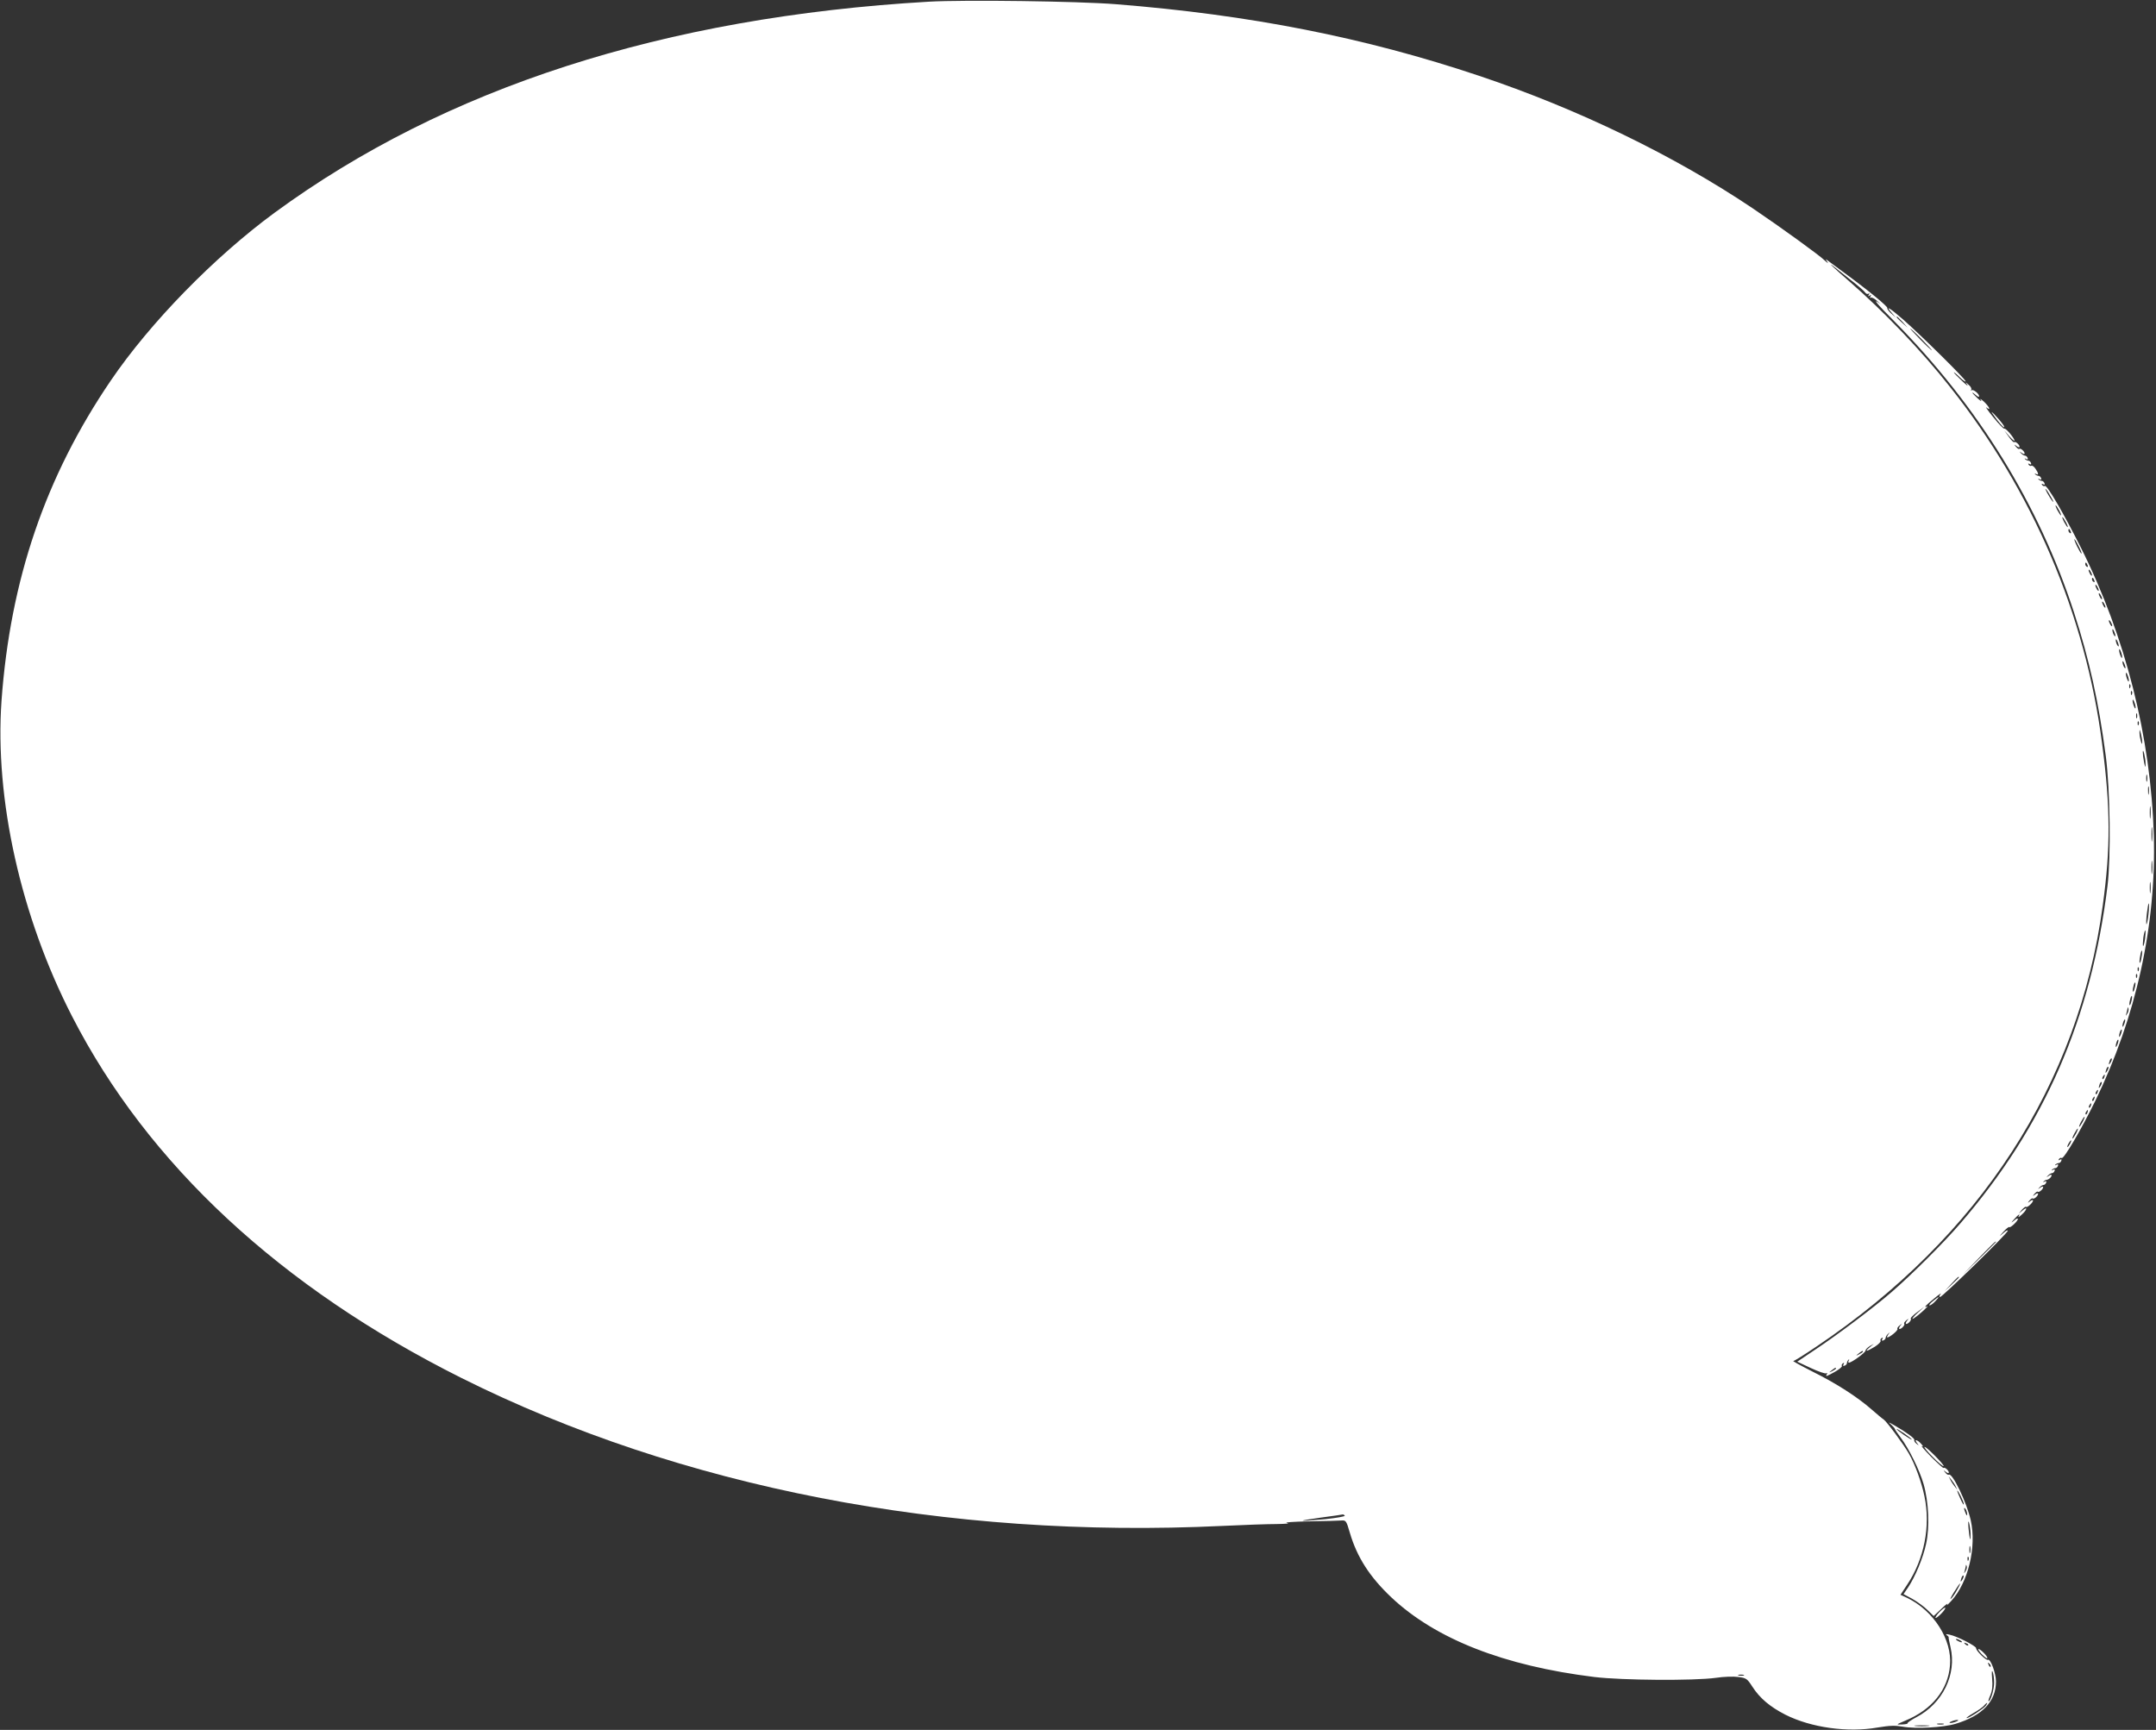 <?xml version="1.0" standalone="no"?>
<!DOCTYPE svg PUBLIC "-//W3C//DTD SVG 20010904//EN"
 "http://www.w3.org/TR/2001/REC-SVG-20010904/DTD/svg10.dtd">
<svg version="1.0" xmlns="http://www.w3.org/2000/svg"
 width="1280pt" height="1027pt" viewBox="0 0 1280 1027"
 preserveAspectRatio="xMidYMid meet">
<rect x="0" y="0" width="1280" height="1027" fill="#333333" stroke="none"/>
<g transform="translate(0,1027) scale(0.1,-0.1)"
fill="#ffffff" stroke="none">
<path d="M5515 10260 c-1571 -91 -2873 -511 -3885 -1253 -358 -263 -738 -652
-972 -996 -388 -570 -597 -1183 -649 -1901 -41 -584 114 -1280 419 -1874 451
-879 1237 -1609 2312 -2147 1300 -650 2881 -957 4520 -878 124 6 268 11 320
11 56 1 80 3 60 7 -19 3 39 7 130 9 91 1 178 4 193 5 28 2 30 -1 51 -73 43
-146 119 -263 246 -383 263 -248 670 -407 1205 -473 165 -20 592 -23 722 -5
45 7 105 9 133 5 48 -6 53 -10 84 -58 44 -68 104 -119 196 -166 153 -77 370
-107 547 -76 73 12 103 13 150 5 74 -14 240 -5 313 17 159 48 240 133 240 251
0 50 -33 138 -48 129 -10 -6 -72 55 -70 69 2 12 -115 72 -157 80 -20 5 -26 4
-17 -3 8 -5 13 -11 11 -13 -1 -2 4 -28 11 -58 38 -161 -46 -334 -203 -416 -30
-16 -54 -32 -52 -36 2 -3 -12 -6 -33 -7 -37 -1 -36 -1 20 23 158 65 254 184
265 329 13 151 -97 323 -253 399 l-41 19 39 59 c102 152 141 350 103 527 -17
83 -56 190 -92 252 -31 55 -133 192 -150 203 -7 4 -39 31 -70 58 -85 75 -211
156 -352 226 -69 35 -120 63 -114 63 6 0 68 39 139 87 968 651 1554 1555 1698
2618 47 342 46 582 -4 960 -99 766 -412 1500 -903 2118 -170 216 -391 446
-597 626 -87 75 -136 122 -95 90 11 -9 56 -44 100 -79 44 -34 84 -69 88 -76 5
-8 13 -11 19 -8 7 5 8 2 3 -6 -6 -9 -4 -11 5 -5 9 6 11 4 5 -5 -5 -8 -4 -11 2
-7 5 3 23 -6 39 -21 17 -15 23 -21 14 -14 -48 36 -18 -1 86 -105 498 -504 859
-1088 1067 -1728 91 -280 147 -533 189 -854 26 -200 31 -601 10 -771 -97 -789
-375 -1426 -875 -2005 -97 -113 -291 -306 -407 -406 -103 -90 -326 -257 -448
-338 l-112 -75 81 -38 c45 -21 86 -35 92 -31 6 3 7 1 3 -5 -10 -17 -4 -15 48
14 25 14 44 30 41 34 -3 5 0 12 6 16 8 5 9 3 4 -6 -5 -8 -3 -11 6 -8 8 3 14
10 14 15 0 6 4 15 9 20 5 5 6 3 2 -4 -4 -7 -4 -13 1 -13 16 0 98 60 98 71 0 6
11 18 25 27 l25 14 -25 -21 c-34 -28 -18 -26 31 4 22 14 37 30 34 35 -3 5 0
12 6 16 8 5 9 3 4 -6 -5 -8 -3 -11 6 -8 8 3 14 10 14 16 0 6 7 17 15 24 12 11
12 11 1 -4 -7 -10 -10 -18 -6 -18 14 0 65 42 60 50 -3 4 3 14 13 21 15 13 16
12 3 -3 -7 -10 -9 -18 -3 -18 12 0 34 25 27 32 -3 3 3 11 12 19 16 13 17 12 4
-3 -7 -10 -9 -18 -3 -18 12 0 33 25 26 32 -3 3 14 20 38 38 l43 32 -40 -36
c-22 -20 -35 -36 -30 -36 6 1 30 19 55 41 25 22 39 38 33 34 -27 -13 -11 5 40
46 28 24 46 36 38 26 -8 -10 -9 -17 -3 -17 14 0 402 379 402 393 0 6 -12 0
-27 -14 -27 -23 -27 -23 1 8 16 18 32 31 35 28 6 -7 51 36 51 48 0 6 -10 2
-22 -9 -21 -17 -21 -16 1 9 26 29 37 35 25 15 -4 -7 5 -2 19 11 33 30 36 52 5
25 l-23 -19 19 23 c11 12 21 20 24 17 7 -7 42 25 42 38 0 5 -8 3 -17 -4 -16
-13 -17 -12 -4 4 8 9 16 15 19 12 7 -7 32 15 32 27 0 6 -8 4 -17 -3 -16 -13
-17 -12 -4 4 8 9 16 15 19 12 7 -7 32 15 32 27 0 6 -8 4 -17 -3 -16 -11 -16
-11 -5 1 7 8 18 15 24 15 6 0 13 6 16 14 3 9 0 11 -9 6 -8 -5 -11 -4 -6 1 5 5
12 9 15 9 13 0 32 16 32 27 0 6 -7 5 -17 -3 -16 -11 -16 -11 -5 1 7 8 18 15
24 15 6 0 13 6 16 14 3 9 0 11 -9 6 -8 -5 -11 -4 -6 1 5 5 14 9 20 9 5 0 12 6
15 14 3 9 0 11 -9 6 -8 -5 -11 -4 -6 1 5 5 14 9 20 9 5 0 12 6 15 14 3 9 0 11
-8 6 -9 -5 -11 -4 -6 4 4 6 11 9 16 6 13 -8 118 173 200 340 243 500 362 1041
347 1575 -17 583 -168 1180 -432 1707 -101 201 -202 376 -215 368 -5 -3 -12 0
-16 6 -5 8 -3 9 6 4 8 -5 11 -3 8 6 -3 8 -10 14 -15 14 -6 0 -15 4 -20 9 -5 5
-2 6 6 1 9 -5 12 -3 9 6 -3 8 -10 14 -15 14 -6 0 -15 4 -20 9 -5 5 -3 6 5 2
17 -10 15 5 -4 32 -8 12 -19 20 -24 17 -5 -3 -12 0 -16 6 -5 8 -3 9 6 4 8 -5
11 -3 8 6 -3 8 -10 14 -15 14 -6 0 -15 4 -20 9 -5 5 -2 6 6 1 9 -5 12 -3 9 6
-3 8 -10 14 -16 14 -6 0 -17 7 -24 15 -11 12 -11 12 5 1 9 -7 17 -9 17 -3 0
12 -25 34 -32 27 -3 -3 -11 3 -19 12 -13 16 -12 17 4 4 9 -7 17 -9 17 -3 0 12
-25 34 -32 27 -3 -3 -17 11 -32 32 l-27 38 30 -35 c17 -19 31 -31 31 -26 0 14
-52 76 -60 71 -4 -3 -34 28 -66 68 -32 39 -50 66 -41 58 30 -24 18 4 -15 35
-18 16 -26 20 -18 9 8 -11 0 -7 -18 9 -18 17 -32 32 -32 34 0 3 9 -3 20 -13
11 -10 20 -14 20 -8 0 16 -36 44 -45 36 -4 -5 -5 -3 -2 3 4 6 -3 20 -16 30
-21 19 -21 19 -7 -1 8 -11 -7 0 -33 25 -26 24 -47 46 -47 49 0 3 16 -10 35
-29 19 -19 35 -29 35 -24 0 12 -258 267 -371 367 -79 69 -111 88 -68 40 l24
-28 -27 24 c-15 13 -25 27 -23 32 5 8 -113 105 -255 209 -47 35 -92 68 -100
74 -13 10 -13 9 -1 -9 8 -11 1 -7 -15 8 -34 33 -258 195 -428 310 -466 313
-1037 590 -1625 787 -680 228 -1361 362 -2156 425 -226 18 -898 27 -1110 15z
m5781 -1902 l29 -33 -32 29 c-31 28 -38 36 -30 36 2 0 16 -15 33 -32z m114
-103 c35 -36 62 -65 59 -65 -2 0 -34 29 -69 65 -35 36 -62 65 -59 65 2 0 34
-29 69 -65z m769 -940 c13 -22 15 -31 6 -20 -18 22 -53 86 -38 70 6 -5 20 -28
32 -50z m46 -75 c9 -16 13 -30 11 -30 -3 0 -12 14 -21 30 -9 17 -13 30 -11 30
3 0 12 -13 21 -30z m40 -70 c9 -16 13 -30 11 -30 -3 0 -12 14 -21 30 -9 17
-13 30 -11 30 3 0 12 -13 21 -30z m29 -56 c3 -8 2 -12 -4 -9 -6 3 -10 10 -10
16 0 14 7 11 14 -7z m46 -85 c12 -23 20 -43 18 -45 -3 -2 -14 17 -26 41 -27
56 -20 60 8 4z m54 -115 c3 -8 2 -12 -4 -9 -6 3 -10 10 -10 16 0 14 7 11 14
-7z m26 -59 c0 -5 -5 -3 -10 5 -5 8 -10 20 -10 25 0 6 5 3 10 -5 5 -8 10 -19
10 -25z m14 -31 c3 -8 2 -12 -4 -9 -6 3 -10 10 -10 16 0 14 7 11 14 -7z m26
-59 c0 -5 -5 -3 -10 5 -5 8 -10 20 -10 25 0 6 5 3 10 -5 5 -8 10 -19 10 -25z
m20 -50 c0 -5 -5 -3 -10 5 -5 8 -10 20 -10 25 0 6 5 3 10 -5 5 -8 10 -19 10
-25z m20 -50 c0 -5 -5 -3 -10 5 -5 8 -10 20 -10 25 0 6 5 3 10 -5 5 -8 10 -19
10 -25z m40 -110 c0 -5 -5 -3 -10 5 -5 8 -10 20 -10 25 0 6 5 3 10 -5 5 -8 10
-19 10 -25z m19 -60 c0 -5 -4 -3 -9 5 -5 8 -9 22 -9 30 0 16 17 -16 18 -35z
m20 -60 c0 -5 -4 -3 -9 5 -5 8 -9 22 -9 30 0 16 17 -16 18 -35z m20 -65 c0 -9
-4 -8 -9 5 -5 11 -9 27 -9 35 0 9 4 8 9 -5 5 -11 9 -27 9 -35z m20 -65 c0 -5
-4 -3 -9 5 -5 8 -9 22 -9 30 0 16 17 -16 18 -35z m20 -75 c0 -9 -4 -8 -9 5 -5
11 -9 27 -9 35 0 9 4 8 9 -5 5 -11 9 -27 9 -35z m8 -42 c-3 -8 -6 -5 -6 6 -1
11 2 17 5 13 3 -3 4 -12 1 -19z m10 -40 c-3 -8 -6 -5 -6 6 -1 11 2 17 5 13 3
-3 4 -12 1 -19z m22 -78 c0 -9 -4 -8 -9 5 -5 11 -9 27 -9 35 0 9 4 8 9 -5 5
-11 9 -27 9 -35z m8 -62 c-3 -7 -5 -2 -5 12 0 14 2 19 5 13 2 -7 2 -19 0 -25z
m10 -40 c-3 -8 -6 -5 -6 6 -1 11 2 17 5 13 3 -3 4 -12 1 -19z m21 -103 c0 -16
-2 -15 -8 5 -4 14 -8 36 -8 50 0 22 1 22 8 -5 4 -16 8 -39 8 -50z m20 -130 c0
-25 -2 -24 -9 10 -10 51 -10 92 1 50 4 -16 8 -43 8 -60z m9 -102 c-3 -10 -5
-2 -5 17 0 19 2 27 5 18 2 -10 2 -26 0 -35z m10 -75 c-2 -13 -4 -5 -4 17 -1
22 1 32 4 23 2 -10 2 -28 0 -40z m10 -140 c-2 -18 -4 -6 -4 27 0 33 2 48 4 33
2 -15 2 -42 0 -60z m10 -135 c-2 -21 -4 -6 -4 32 0 39 2 55 4 38 2 -18 2 -50
0 -70z m0 -195 c-2 -18 -4 -4 -4 32 0 36 2 50 4 33 2 -18 2 -48 0 -65z m-10
-115 c-2 -16 -4 -3 -4 27 0 30 2 43 4 28 2 -16 2 -40 0 -55z m-12 -133 c-4
-34 -9 -59 -12 -57 -2 3 -1 33 3 66 4 34 9 60 11 57 3 -3 2 -32 -2 -66z m-20
-145 c-4 -25 -9 -44 -12 -41 -2 2 -1 25 2 51 4 25 9 44 12 41 2 -2 1 -25 -2
-51z m-21 -109 c-3 -21 -8 -35 -11 -32 -2 2 -1 20 3 40 3 21 8 35 11 32 2 -2
1 -20 -3 -40z m-17 -78 c-3 -8 -6 -5 -6 6 -1 11 2 17 5 13 3 -3 4 -12 1 -19z
m-10 -40 c-3 -8 -6 -5 -6 6 -1 11 2 17 5 13 3 -3 4 -12 1 -19z m-13 -62 c-3
-15 -8 -25 -11 -23 -2 3 -1 17 3 31 3 15 8 25 11 23 2 -3 1 -17 -3 -31z m-20
-80 c-3 -15 -8 -25 -11 -23 -2 3 -1 17 3 31 3 15 8 25 11 23 2 -3 1 -17 -3
-31z m-24 -73 c-11 -17 -11 -17 -6 0 3 10 6 24 7 30 0 9 2 9 5 0 3 -7 0 -20
-6 -30z m-19 -64 c-5 -13 -10 -19 -10 -12 -1 15 10 45 15 40 3 -2 0 -15 -5
-28z m-20 -60 c-5 -13 -10 -19 -10 -12 -1 15 10 45 15 40 3 -2 0 -15 -5 -28z
m-20 -60 c-5 -13 -10 -19 -10 -12 -1 15 10 45 15 40 3 -2 0 -15 -5 -28z m-40
-106 c-12 -20 -14 -14 -5 12 4 9 9 14 11 11 3 -2 0 -13 -6 -23z m-20 -50 c-12
-20 -14 -14 -5 12 4 9 9 14 11 11 3 -2 0 -13 -6 -23z m-18 -38 c-3 -9 -8 -14
-10 -11 -3 3 -2 9 2 15 9 16 15 13 8 -4z m-22 -52 c-12 -20 -14 -14 -5 12 4 9
9 14 11 11 3 -2 0 -13 -6 -23z m-18 -38 c-3 -9 -8 -14 -10 -11 -3 3 -2 9 2 15
9 16 15 13 8 -4z m-20 -40 c-3 -9 -8 -14 -10 -11 -3 3 -2 9 2 15 9 16 15 13 8
-4z m-20 -40 c-3 -9 -8 -14 -10 -11 -3 3 -2 9 2 15 9 16 15 13 8 -4z m-20 -40
c-3 -9 -8 -14 -10 -11 -3 3 -2 9 2 15 9 16 15 13 8 -4z m-28 -55 c-9 -16 -18
-30 -21 -30 -2 0 2 14 11 30 9 17 18 30 21 30 2 0 -2 -13 -11 -30z m-40 -70
c-9 -16 -18 -30 -21 -30 -2 0 2 14 11 30 9 17 18 30 21 30 2 0 -2 -13 -11 -30z
m-35 -60 c-6 -11 -13 -20 -16 -20 -2 0 0 9 6 20 6 11 13 20 16 20 2 0 0 -9 -6
-20z m-440 -583 c0 -1 -44 -45 -97 -97 l-98 -95 95 98 c88 90 100 102 100 94z
m-220 -210 c0 -2 -19 -21 -42 -42 l-43 -40 40 43 c36 39 45 47 45 39z m-570
-442 c0 -2 -10 -9 -22 -15 -22 -11 -22 -10 -4 4 21 17 26 19 26 11z m-160
-100 c0 -2 -10 -9 -22 -15 -22 -11 -22 -10 -4 4 21 17 26 19 26 11z m-2916
-873 c3 -5 -50 -14 -117 -21 -166 -15 -178 -12 -27 9 69 9 128 18 132 19 4 0
9 -3 12 -7z m3656 -742 c8 -5 11 -10 5 -10 -5 0 -17 5 -25 10 -8 5 -10 10 -5
10 6 0 17 -5 25 -10z m45 -28 c-3 -3 -11 0 -18 7 -9 10 -8 11 6 5 10 -3 15 -9
12 -12z m133 -127 c-3 -3 -9 2 -12 12 -6 14 -5 15 5 6 7 -7 10 -15 7 -18z m21
-93 c1 -39 -21 -112 -33 -112 -3 0 2 17 11 37 11 27 14 56 10 98 -3 36 -2 52
3 40 5 -11 9 -39 9 -63z m-1486 41 c-7 -2 -21 -2 -30 0 -10 3 -4 5 12 5 17 0
24 -2 18 -5z m1436 -180 c-17 -20 -99 -73 -113 -73 -6 0 12 13 39 29 28 16 57
36 64 45 7 9 16 16 18 16 3 0 -1 -8 -8 -17z m-174 -93 c-11 -5 -27 -9 -35 -9
-9 0 -8 4 5 9 11 5 27 9 35 9 9 0 8 -4 -5 -9z m-77 -17 c-10 -2 -26 -2 -35 0
-10 3 -2 5 17 5 19 0 27 -2 18 -5z m-90 -10 c-21 -2 -55 -2 -75 0 -21 2 -4 4
37 4 41 0 58 -2 38 -4z"/>
<path d="M11829 7815 c32 -47 70 -91 70 -80 1 6 -20 33 -45 60 -25 28 -37 37
-25 20z"/>
<path d="M11475 2545 c-16 -13 -25 -24 -19 -25 6 0 21 11 34 25 30 32 24 32
-15 0z"/>
<path d="M11228 1812 c12 -11 22 -23 22 -26 0 -3 15 -25 33 -49 49 -65 113
-194 137 -277 31 -108 37 -257 15 -356 -18 -84 -65 -196 -108 -260 l-26 -38
52 -28 c28 -16 69 -45 90 -66 l37 -36 47 44 c26 25 41 36 34 25 -7 -11 3 -2
23 20 101 109 152 321 116 480 -23 104 -109 283 -130 270 -4 -3 -14 3 -21 13
-13 15 -12 16 4 3 9 -7 17 -9 17 -3 0 12 -25 34 -31 27 -3 -2 -36 28 -75 67
-38 39 -62 67 -54 63 10 -6 8 -1 -4 13 -23 26 -45 30 -25 5 13 -16 12 -17 -3
-4 -10 7 -15 17 -13 22 5 8 -48 47 -120 88 -35 20 -37 20 -17 3z m122 -88 c0
-3 -20 9 -45 26 -25 17 -45 33 -45 36 0 3 20 -9 45 -26 25 -17 45 -33 45 -36z
m261 -279 l10 -20 -16 20 c-9 11 -21 29 -26 40 l-10 20 16 -20 c9 -11 21 -29
26 -40z m48 -105 c0 -8 -8 5 -19 29 -11 24 -20 46 -20 50 1 12 39 -64 39 -79z
m20 -60 c0 -10 -3 -8 -9 5 -12 27 -12 43 0 25 5 -8 9 -22 9 -30z m20 -114 c1
-57 -5 -40 -12 29 -3 37 -2 51 3 35 4 -14 8 -43 9 -64z m-2 -113 c-3 -10 -5
-2 -5 17 0 19 2 27 5 18 2 -10 2 -26 0 -35z m-10 -45 c-3 -8 -6 -5 -6 6 -1 11
2 17 5 13 3 -3 4 -12 1 -19z m-17 -65 c-11 -17 -11 -17 -6 0 3 10 6 24 7 30 0
9 2 9 5 0 3 -7 0 -20 -6 -30z m-19 -50 c-12 -20 -14 -14 -5 12 4 9 9 14 11 11
3 -2 0 -13 -6 -23z m-33 -64 c-12 -22 -28 -45 -36 -51 -7 -7 1 12 19 40 38 62
50 69 17 11z"/>
<path d="M11475 1620 c32 -33 61 -57 64 -54 6 6 -100 114 -113 114 -6 0 16
-27 49 -60z"/>
<path d="M11515 700 c-16 -16 -26 -32 -24 -35 3 -3 18 9 34 25 16 16 26 32 24
35 -3 3 -18 -9 -34 -25z"/>
<path d="M11765 450 c16 -16 31 -28 33 -25 7 7 -39 55 -52 55 -5 0 3 -13 19
-30z"/>
</g>
</svg>
